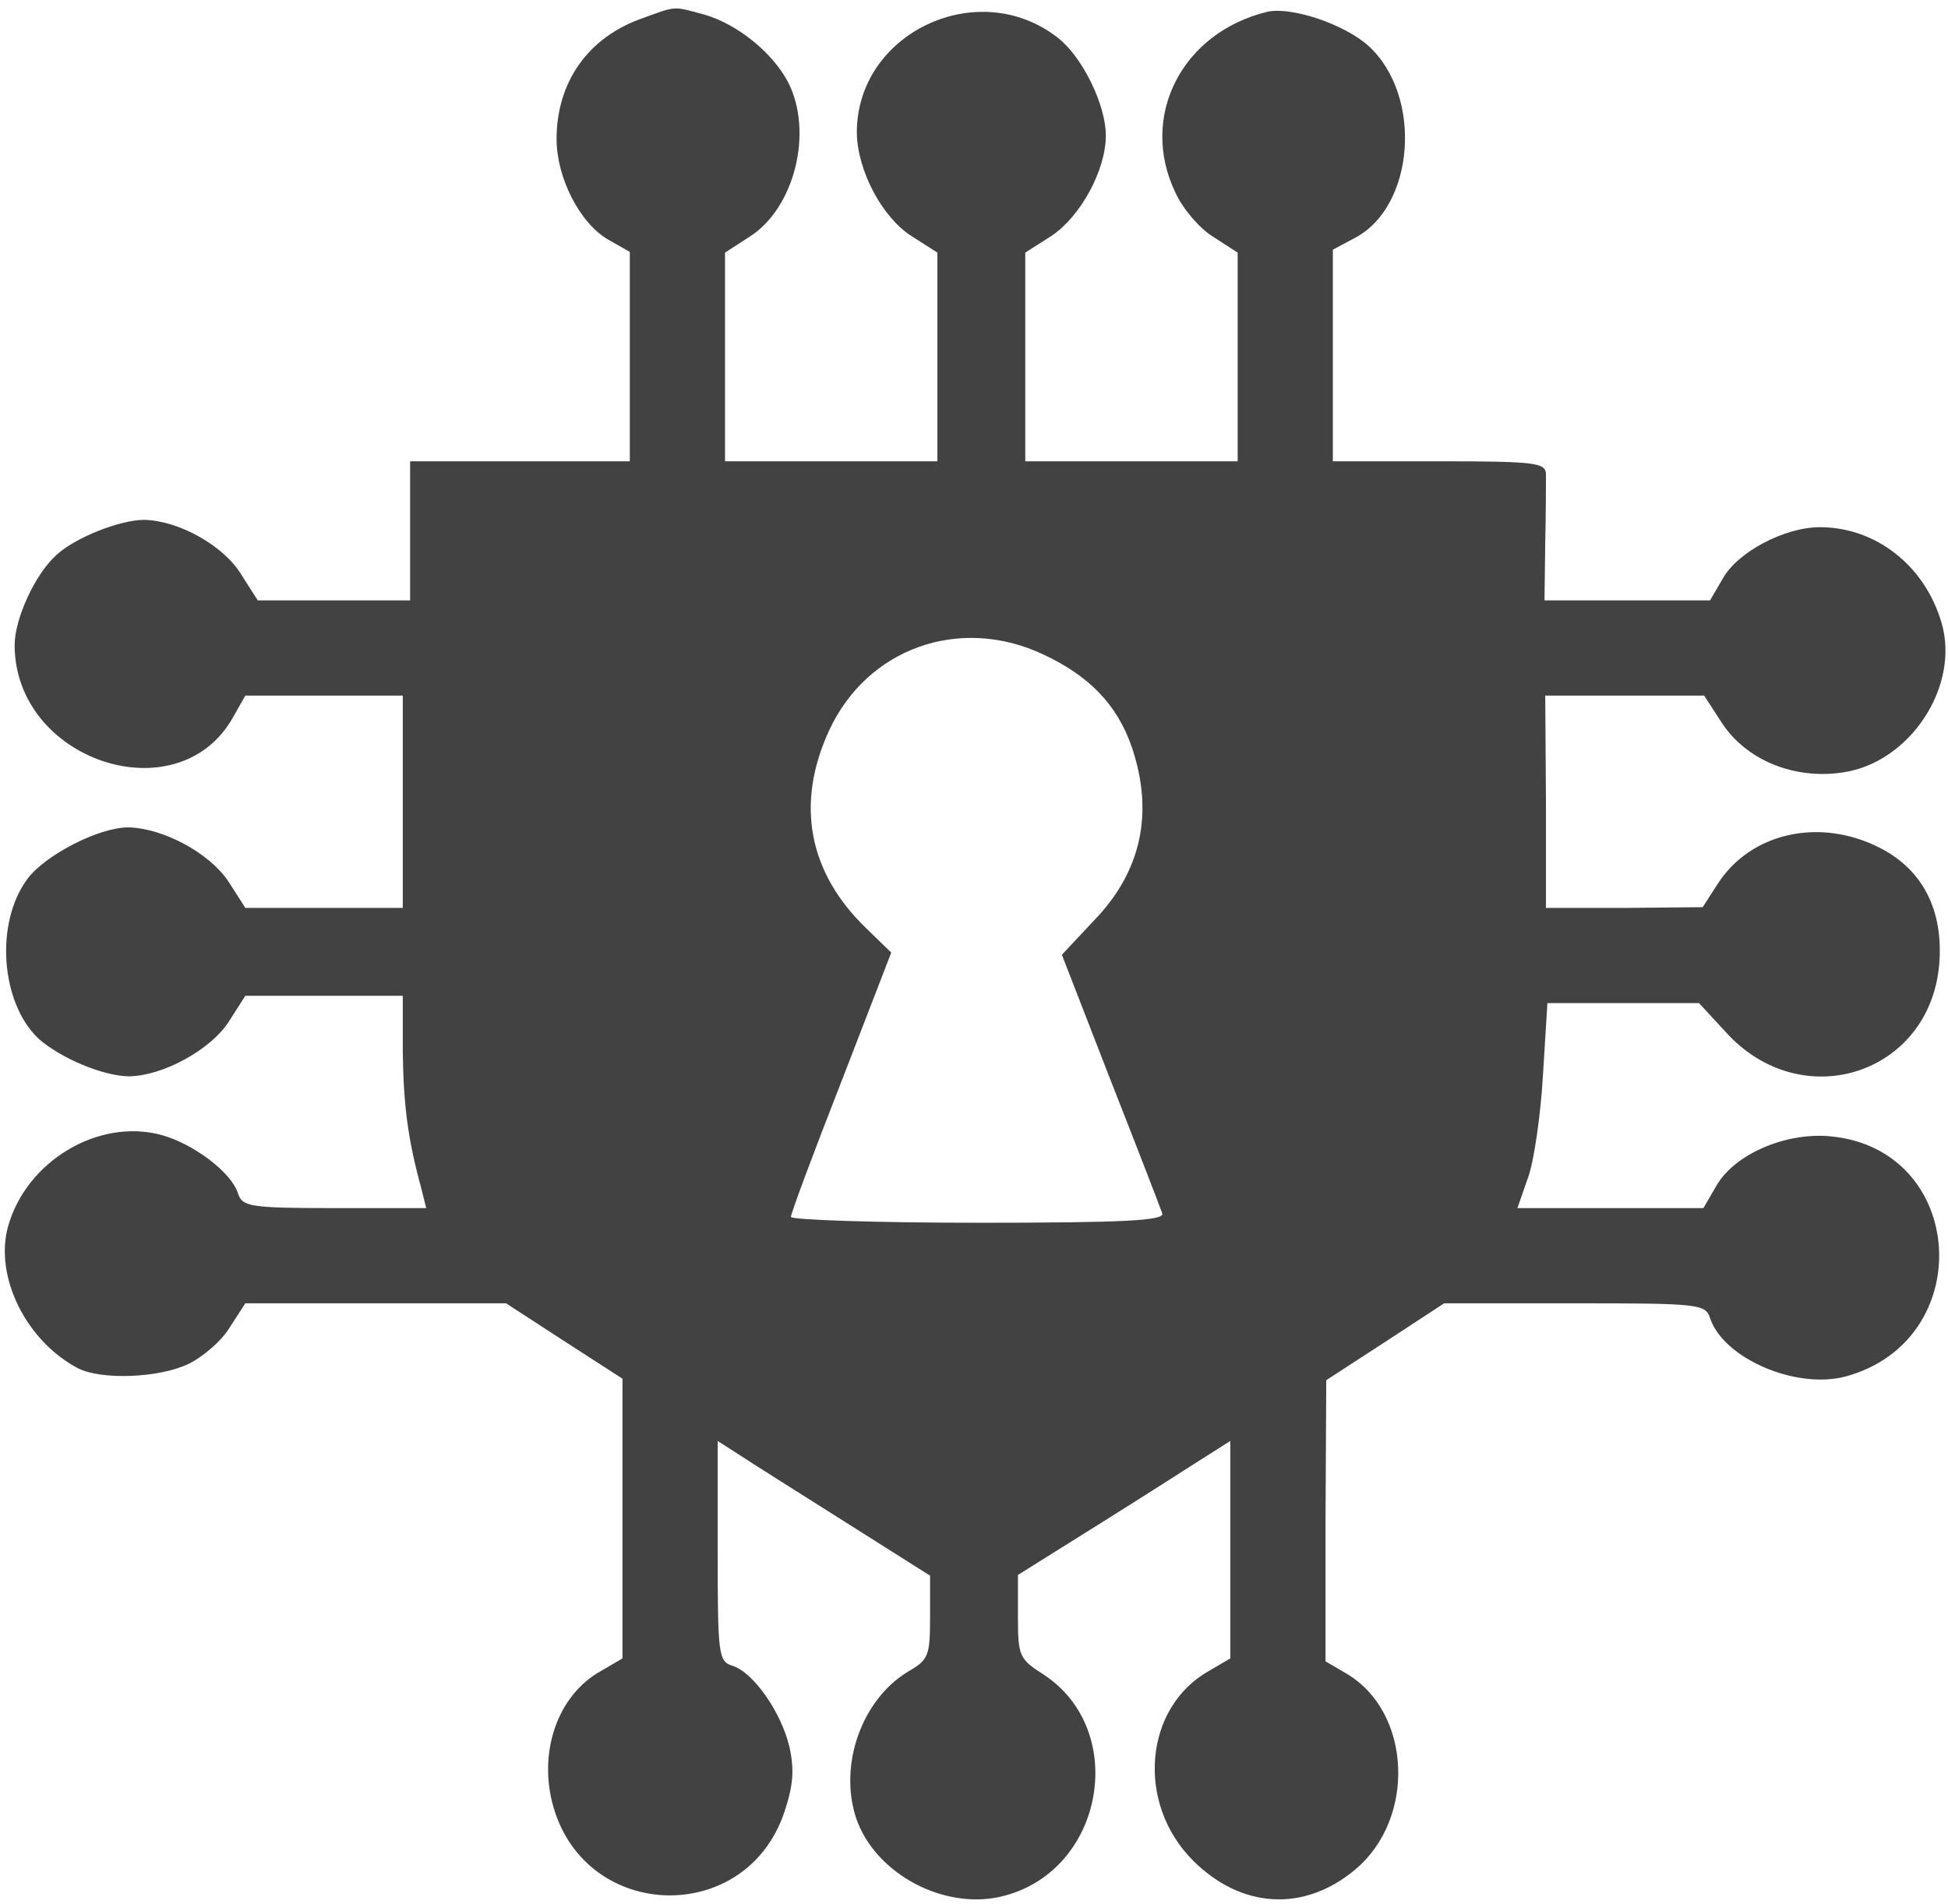 <svg xmlns="http://www.w3.org/2000/svg" version="1.0" width="266pt" height="260pt" viewBox="0 0 266 260" preserveAspectRatio="xMidYMid meet">
<g transform="translate(0,260) scale(0.1,-0.1)" fill="#424242" stroke="none">
<path d="M877 2575 c-74 -26 -117 -87 -117 -165 0 -52 31 -114 70 -137 l30 -17 0 -143 0 -143 -150 0 -150 0 0 -95 0 -95 -104 0 -104 0 -23 36 c-24 39 -85 73 -132 74 -33 0 -94 -24 -120 -48 -29 -26 -57 -87 -57 -123 0 -158 223 -232 298 -99 l17 30 108 0 107 0 0 -145 0 -145 -107 0 -108 0 -23 36 c-26 39 -89 73 -137 74 -40 0 -114 -38 -138 -71 -44 -60 -36 -168 15 -217 30 -27 89 -52 125 -52 46 1 110 36 135 74 l23 36 108 0 107 0 0 -77 c1 -73 7 -119 25 -185 l7 -28 -125 0 c-116 0 -126 2 -132 20 -9 29 -61 68 -105 80 -86 23 -184 -36 -209 -125 -19 -69 25 -157 96 -194 32 -16 110 -13 150 6 19 9 45 31 56 49 l22 34 178 0 178 0 80 -52 79 -51 0 -191 0 -191 -29 -17 c-60 -33 -87 -112 -65 -187 46 -156 263 -161 315 -6 12 36 14 57 7 89 -11 47 -49 102 -78 111 -19 6 -20 15 -20 157 l0 150 28 -18 c15 -10 80 -51 145 -92 l117 -74 0 -57 c0 -52 -2 -58 -30 -74 -63 -38 -95 -127 -71 -200 26 -77 123 -128 203 -106 136 36 169 226 53 302 -33 21 -35 25 -35 79 l0 57 123 77 c67 42 132 84 145 92 l22 14 0 -148 0 -149 -29 -17 c-89 -50 -100 -181 -22 -259 66 -66 152 -71 222 -12 83 70 76 215 -12 267 l-29 17 0 192 1 192 80 52 81 53 178 0 c169 0 179 -1 185 -20 18 -55 117 -98 185 -80 181 49 166 310 -20 328 -61 6 -131 -24 -156 -67 l-18 -31 -127 0 -127 0 15 43 c8 23 17 86 20 140 l6 97 103 0 104 0 36 -39 c103 -115 279 -59 292 92 6 73 -22 129 -81 159 -82 42 -177 21 -222 -50 l-20 -31 -107 -1 -107 0 0 145 -1 145 108 0 109 0 24 -37 c33 -51 99 -78 165 -68 92 13 161 118 135 205 -23 78 -90 130 -166 130 -48 0 -113 -34 -133 -71 l-17 -29 -113 0 -113 0 1 78 c1 42 1 85 1 95 -1 15 -15 17 -146 17 l-145 0 0 145 0 144 30 16 c82 43 93 194 19 262 -33 30 -105 54 -138 47 -117 -28 -176 -143 -126 -247 10 -22 33 -49 51 -60 l34 -22 0 -142 0 -143 -145 0 -145 0 0 143 0 142 36 23 c39 26 74 89 74 137 0 42 -32 107 -65 133 -109 86 -276 7 -275 -130 1 -51 34 -114 74 -140 l36 -23 0 -142 0 -143 -145 0 -145 0 0 143 0 142 34 22 c61 39 87 143 52 211 -21 40 -69 79 -114 92 -44 12 -38 12 -85 -5z m548 -869 c62 -29 100 -68 120 -125 31 -90 14 -171 -51 -238 l-44 -47 66 -170 c37 -94 69 -177 71 -183 4 -10 -50 -13 -251 -13 -141 0 -256 4 -256 8 0 5 31 88 69 185 l68 176 -34 33 c-79 76 -97 170 -51 270 52 113 179 158 293 104z" fill="#424242"/>
</g>
</svg>